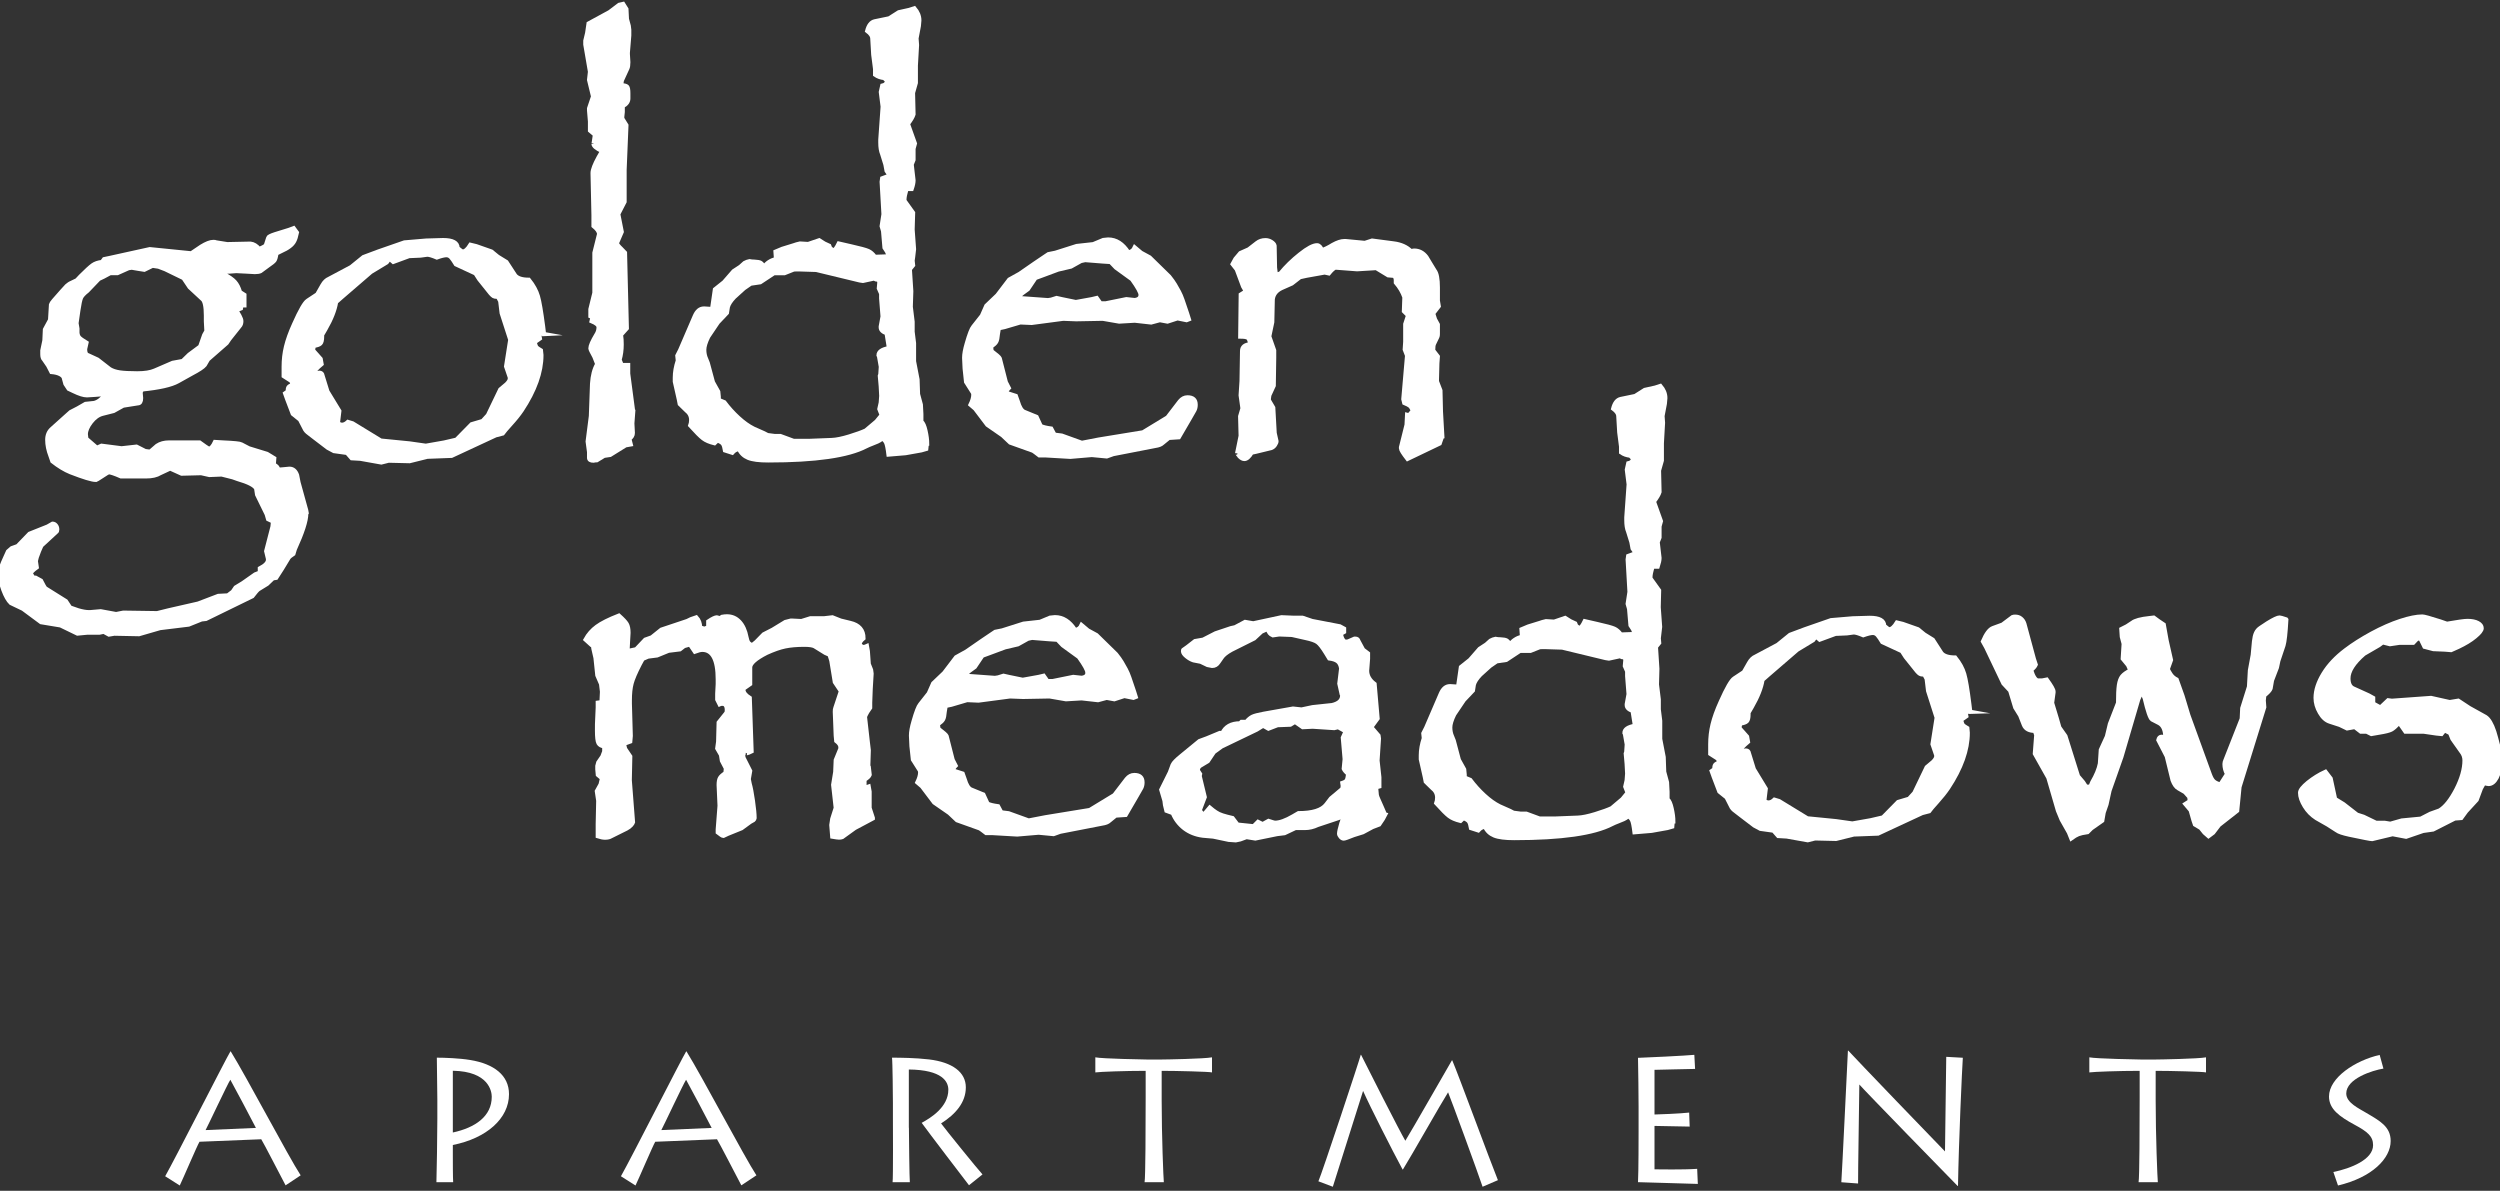 <?xml version="1.0" encoding="UTF-8"?>
<svg id="logos" xmlns="http://www.w3.org/2000/svg" viewBox="0 0 300 142.9">
  <rect x="0" y="0" width="300" height="142.9" fill="#333333" stroke="none"/>
  <defs>
    <style>
      .cls-1 {
        stroke: #fff;
        stroke-miterlimit: 10;
        stroke-width: .5px;
      }

      .cls-1, .cls-2 {
        fill: #fff;
      }
    </style>
  </defs>
  <g>
    <path class="cls-1" d="M36.75,61.65c0,.84-.46,2.26-1.37,4.25l-.17.56c-.32.21-.51.37-.59.5-.07.13-.34.56-.78,1.29l-.7,1.09-.39.06-.7.67-1.04.64c-.13.09-.37.37-.73.84l-5.57,2.72-.53.06-1.54.62-3.44.42-2.52.73-2.97-.06-.64.11-.62-.34-.53.11h-1.48l-1.15.11-2.02-.98-2.35-.39-2.16-1.6-1.46-.7c-.32-.3-.62-.83-.9-1.58-.28-.76-.42-1.43-.42-2.03,0-.3.23-.95.7-1.96l.28-.62.45-.39.7-.25,1.43-1.48,2.18-.87.59-.34c.15,0,.28.07.39.2.11.13.17.3.17.5,0,.15-.04.24-.11.28l-1.79,1.65-.28.64-.28.76-.11.45.11.76c-.47.34-.7.58-.7.73,0,.09.14.31.42.64l.17-.11.62.34c.26.52.44.83.53.92l2.46,1.54.5.76.98.34c.52.15.94.22,1.26.22h.17l1.26-.11,1.85.34.87-.17,4.06.06,1.37-.34,3.55-.81,2.41-.92,1.15-.06.59-.45.34-.5.87-.53,1.48-1.04.56-.22v-.5c.65-.34.98-.68.98-1.04v-.11l-.22-.92.76-2.94.06-.62-.59-.28-.17-.59-1.15-2.35-.11-.73c-.19-.39-.93-.77-2.24-1.15l-.56-.2-1.34-.34-1.48.06-.98-.22-2.35.06-1.37-.62-1.2.56c-.41.26-.98.39-1.71.39h-2.99c-.77-.34-1.26-.5-1.48-.5l-.22.11-1.09.7-.22.11c-.47,0-1.48-.31-3.05-.92-.69-.28-1.42-.72-2.18-1.32l-.22-.64c-.26-.67-.39-1.32-.39-1.93,0-.56.19-1,.56-1.32l1.68-1.51.56-.5.87-.45.92-.53,1.04-.11c.47-.11.92-.46,1.37-1.04h-.53l-.73.06-.98.06c-.39,0-.92-.17-1.6-.5l-.59-.28-.39-.59-.17-.62c-.02-.21-.16-.38-.43-.53-.27-.15-.63-.24-1.08-.28l-.39-.76-.5-.73c-.13-.11-.2-.33-.2-.64v-.45l.25-1.2.06-1.32.62-1.15.11-1.85c.02-.13.44-.64,1.26-1.54l.64-.7c.06-.06.13-.11.22-.17.09-.06.15-.09.17-.11l.81-.39.45-.48c.67-.67,1.15-1.11,1.44-1.32.29-.21.67-.34,1.13-.39l.25-.34.67-.14,4.81-1.06,4.98.5,1.2-.81c.6-.37,1.08-.56,1.46-.56.07,0,.13,0,.17.01.04,0,.07.02.11.04l1.37.22,2.8-.06c.37.04.72.25,1.04.64.5-.21.77-.36.81-.48l.28-.87c.02-.11.29-.25.81-.42.52-.17,1.09-.34,1.71-.53l.53-.2.39.53c-.09.45-.2.79-.32,1.02-.12.23-.31.45-.57.64-.26.2-.6.39-1.01.57l-.56.28c-.06.43-.14.71-.24.84-.1.13-.37.35-.8.64l-.87.64c-.15.07-.37.11-.67.11l-1.04-.06-1.2-.06-.81.06h-.67l-.06.28c.63.34,1.09.65,1.36.95.27.3.48.71.63,1.23l.53.34v1.26h-.36l-.06.36-.56.22.39.67c.15.28.22.49.22.64,0,.26-.07.47-.22.62l-1.2,1.51-.34.5-2.24,1.96-.39.67c-.19.24-.71.59-1.57,1.04l-1.65.92c-.8.45-2.24.77-4.31.98l-.17.34.06.7c0,.41-.13.62-.39.62l-1.76.28-1.15.64-1.34.34c-.5.13-.96.46-1.37.99-.41.53-.62,1.02-.62,1.47l.06.53,1.26,1.09.56-.25,2.41.31,1.79-.2,1.04.53.45.06h.17l.81-.7c.39-.26.87-.39,1.43-.39h3.67l.7.5.39.25c.26,0,.51-.27.76-.81l.98.06c1.31.06,2.02.13,2.16.22l.92.48,2.18.67.87.53-.06.78c.3.09.48.29.56.59l.7-.06.62-.06c.43,0,.74.26.92.78l.17.87.92,3.33.06.34ZM24.77,39.7l-.06-1.15v-.67c0-1.14-.15-1.81-.45-2.02l-1.51-1.4-.73-1.09-2.18-1.06-.81-.31-.73-.11-.98.48-.7-.11-.81-.14-.39.06-1.32.59h-.87l-.84.45-.53.25-1.37,1.43c-.41.32-.67.6-.77.84-.1.24-.21.75-.32,1.51l-.22,1.54.11.64v.5c.02.24.09.43.21.57.12.14.42.35.88.63l-.17.76c0,.43.11.67.34.73l1.15.53,1.48,1.15c.32.19.71.32,1.18.39.47.07,1.17.11,2.1.11s1.6-.11,2.13-.34l2.13-.92,1.2-.22.78-.76,1.32-.98.48-1.37.28-.5Z"/>
    <path class="cls-1" d="M65.3,40.09l-.62-.11.11.64-.64.45c.09.34.17.54.24.62.07.07.24.2.52.36l.06.56c0,2.03-.78,4.24-2.35,6.61-.35.52-.79,1.07-1.32,1.65-.52.58-.85.96-.98,1.15l-.84.22-5.29,2.46-2.91.11-2.13.53-2.52-.06-.87.22-2.52-.45-1.04-.06-.56-.64-1.57-.22-.73-.39c-.63-.48-1.17-.89-1.6-1.22-.43-.33-.7-.54-.83-.64-.12-.1-.22-.21-.29-.32l-.62-1.2-.87-.7-.67-1.76-.25-.7.31-.22c0-.26.04-.44.11-.53.07-.09.24-.19.5-.28l-.17-.45-.92-.59v-1.15c0-.8.09-1.6.28-2.38.19-.78.51-1.69.98-2.72.73-1.64,1.27-2.58,1.62-2.8l1.15-.76.62-1.09c.22-.39.49-.65.81-.78l2.63-1.4,1.48-1.2,1.79-.67,3.13-1.09,2.6-.22,2.04-.06c1.16,0,1.74.32,1.74.95.32.28.52.42.62.42.28,0,.59-.27.92-.81l.7.17,1.82.64.76.62,1.04.64,1.04,1.6c.28.35.83.53,1.65.53.54.67.9,1.33,1.09,1.99.19.65.39,1.86.62,3.61l.11.92ZM61.24,40.79l-1.04-3.22-.17-1.43-.28-.53h-.17c-.15,0-.27-.03-.36-.08-.09-.06-.21-.16-.34-.31l-1.37-1.71-.45-.7-2.35-1.09c-.22-.37-.42-.65-.57-.83-.16-.18-.35-.27-.57-.27-.24,0-.63.09-1.15.28-.52-.22-.91-.34-1.15-.34l-.81.11-1.37.06-1.9.7-.45-.39-.34.45-1.9,1.15-3.5,3.02-.67.59c-.15.95-.58,2.04-1.29,3.27l-.39.67v.22c0,.41-.07.68-.2.81s-.39.22-.78.28c-.07.3-.11.44-.11.42.02.04.03.07.04.1,0,.03.01.05.01.07l.87.98.11.62c-.58.49-.87.81-.87.98l.11.34c.17-.19.33-.28.48-.28.17,0,.28.06.34.17l.64,2.07,1.43,2.35-.17,1.43c.15.15.32.22.5.22.22,0,.46-.11.7-.34l.56.17,3.39,2.07,3.44.34,1.96.28,2.21-.39,1.46-.34,1.82-1.85,1.32-.39.64-.7,1.48-3.08.76-.64c.26-.26.39-.48.39-.67v-.14l-.45-1.32.5-3.19Z"/>
    <path class="cls-1" d="M75.99,49.33l-.11,1.48.06,1.15c0,.28-.14.51-.42.7l.17.67-.62.11-1.85,1.15-.73.11-.87.53c-.07,0-.14,0-.2.01-.06,0-.12.02-.2.04-.35,0-.53-.11-.53-.34v-.7l-.17-1.26.39-3.05.14-3.89c.06-.95.26-1.74.62-2.35l-.34-.87c-.32-.58-.48-.91-.48-1.01,0-.3.23-.84.7-1.62.19-.28.28-.59.28-.92,0-.26-.28-.5-.84-.73l.11-.48-.25-.11v-.84l.48-1.96v-4.81l.56-2.24c0-.3-.22-.62-.67-.98v-1.32l-.11-5.04c0-.37.24-1.01.73-1.9l.42-.73c-.69-.32-1.04-.61-1.04-.87,0,.07.06-.29.17-1.09l-.59-.5v-1.09l-.11-1.32v-.25l.48-1.43-.48-1.99.11-.98-.56-3.27v-.45l.22-.92.17-1.15,2.52-1.37,1.15-.87.48-.11.39.62.06,1.2.22.81.06.48v.67l-.17,2.07v.17l.06.98c0,.34-.04.58-.11.73l-.67,1.46-.08.56c.37.02.61.08.71.18s.15.37.15.8v.62c0,.37-.22.68-.67.92v.7l-.06.56v.22l.5.81-.22,5.35v3.83l-.76,1.48.42,2.13-.59,1.37c.06.17.22.38.5.64l.48.5.22,9.07-.7.78c.06.35.08.74.08,1.15,0,.65-.08,1.27-.25,1.85l.25.62h.78v1.04l.59,4.48Z"/>
    <path class="cls-1" d="M111.21,53.28l-.06.59-.59.17-1.9.34-2.04.17c-.09-.75-.19-1.23-.29-1.44-.1-.21-.26-.38-.46-.49-.21.17-.39.29-.56.36-.17.07-.39.16-.66.27-.27.1-.52.21-.74.32-2.15,1.12-6.06,1.68-11.73,1.68-1.08,0-1.88-.1-2.39-.31-.51-.21-.88-.56-1.11-1.06-.32.04-.59.19-.81.45l-.87-.28c-.06-.37-.14-.63-.24-.78-.1-.15-.32-.29-.66-.42l-.36.34c-.6-.15-1.05-.34-1.37-.59-.32-.24-.83-.76-1.54-1.54.07-.19.11-.41.11-.67,0-.47-.2-.85-.59-1.15l-.78-.76-.11-.56-.48-2.13v-.48c0-.63.12-1.32.36-2.04l-.06-.59.34-.67,1.76-4.09c.26-.6.62-.9,1.09-.9h.06l.92.06.34-2.35,1.09-.87,1.15-1.32.81-.53.5-.45c.21-.11.4-.19.59-.22.19.04.39.06.62.06.35.02.59.06.71.13.12.07.27.23.43.49.3-.45.77-.76,1.43-.95l-.06-.87.81-.34c.75-.22,1.21-.37,1.39-.43.18-.07.42-.14.74-.21l.98.06,1.32-.45.62.39c.3.15.49.24.59.28l.11.28c.21.17.34.25.39.25.17,0,.38-.27.64-.81l1.48.34c1.08.24,1.77.43,2.06.56.29.13.55.36.8.7l1.68-.06-.22-.56-.31-.48-.17-1.99-.17-.59.22-1.43-.22-3.89.06-.42.92-.34-.39-.56-.14-.76-.39-1.26c-.15-.35-.22-.81-.22-1.37v-.34l.28-3.97-.22-1.76.17-.76c.34-.07.53-.26.59-.56l-.36-.36c-.41-.04-.77-.17-1.09-.39v-.7l-.22-1.71-.11-1.9c0-.34-.21-.65-.62-.95.17-.67.47-1.05.9-1.15l1.74-.36,1.15-.73,1.26-.28.62-.2c.39.45.59.93.59,1.46l-.06.67-.28,1.48.06.81-.14,2.46v2.07l-.34,1.2.06,2.58c-.09.3-.32.68-.67,1.15l.84,2.35-.17.62v1.34l-.22.56.22,1.9c0,.26-.07.61-.22,1.04h-.62c-.17.58-.25,1-.25,1.26,0,.11.02.19.06.22l.98,1.37-.06,2.02.17,2.35-.11.95-.06.42.06.56-.39.48.17,2.63-.06,1.88.22,1.79v1.2l.17,1.37v2.18l.42,2.18.06,1.76.34,1.26.06,1.15v.87c.21.17.37.54.5,1.12.13.58.2,1.1.2,1.57ZM106.67,41.75l-.28-1.76c-.47-.17-.7-.4-.7-.7v-.11l.22-1.2-.17-2.18v-.56l-.28-.64.06-.67c0-.26-.11-.39-.34-.39-.11,0-.18-.05-.2-.14l-1.15.25-.28.06-.39-.06-5.21-1.26-1.9-.06h-.59c-.19,0-.3.02-.34.06l-.98.39h-1.26l-1.65,1.09-1.15.17-.81.56-1.15,1.04c-.43.45-.69.85-.78,1.2l-.11.7-1.09,1.15-1.15,1.71c-.32.65-.48,1.18-.48,1.57s.07.77.22,1.09l.2.5.62,2.3.64,1.15.06.62v.36l.67.28c.5.67,1.06,1.29,1.68,1.86.62.57,1.22,1,1.82,1.3l1.26.56.42.22.84.11h.7l1.6.59h1.79l2.8-.11c.52-.02,1.22-.16,2.1-.43.88-.27,1.53-.51,1.96-.71l1.29-1.09.62-.76-.28-.73.17-.76.06-.81-.06-1.15-.11-1.26.06-.17.06-.92-.22-1.26s-.04-.07-.06-.11c0-.43.42-.72,1.26-.87Z"/>
    <path class="cls-1" d="M143.48,48.58c0,.24-.05.46-.14.64l-.56.98-1.32,2.27-1.2.08-.76.62c-.17.17-.46.28-.87.34l-5.04.98-.78.28-1.79-.17-2.58.22-2.91-.17h-.81c-.41-.32-.66-.5-.76-.56l-2.74-.98-.92-.87-1.82-1.26-1.46-1.93-.56-.48c.22-.45.34-.85.34-1.2,0-.15-.04-.26-.11-.34l-.76-1.2-.17-1.6-.06-1.29c0-.43.1-1,.31-1.71.32-1.12.58-1.79.78-2.02l1.04-1.32.53-1.2,1.32-1.26,1.43-1.88,1.26-.7,1.82-1.26,1.2-.81.42-.28.84-.17,2.55-.81,1.99-.22,1.2-.5.59-.06c.95,0,1.75.51,2.41,1.54.35-.04.62-.23.78-.59l.76.64,1.03.56,2.35,2.3c.3.37.53.7.69.97.16.27.32.56.48.85.16.3.3.63.42.98.12.35.3.9.55,1.62l.22.7-.28.11-1.09-.22-1.2.39-.92-.17-1.04.28-1.96-.22-1.88.11-1.96-.34-3.19.06-1.57-.06-3.78.5-1.37-.06-1.9.56-.67.14-.11.67c-.04.47-.1.78-.2.95-.09.17-.3.36-.62.59l.06.53c.62.47.94.76.98.87l.73,2.86.36.7c-.19.19-.28.35-.28.5.02.04.04.07.06.11l1.06.34.25.7c.19.65.43,1.05.73,1.2l1.51.62.5,1.09c.26.13.68.23,1.26.31l.39.73.87.11,2.41.87,2.02-.39,5.32-.87,1.15-.7,1.79-1.09,1.48-1.93c.26-.32.57-.48.92-.48.65,0,.98.29.98.87ZM136.87,35.39c0-.3-.34-.92-1.03-1.88l-1.93-1.4-.64-.67-.92-.06-2.13-.17-.51.11-1.2.67-1.54.36-1.96.73-.76.28-.9,1.34c-.56.39-.87.63-.92.73l-.11.34,3.44.25.39-.06.64-.2.62.14,1.65.34h.08l1.88-.34.59-.14.45.64h.64l2.46-.5,1.01.11c.47-.06.7-.27.7-.64Z"/>
    <path class="cls-1" d="M173.04,52.41l-.28.81-3.86,1.85c-.52-.67-.78-1.09-.78-1.26v-.14l.67-2.69.06-1.2.22.06.48-.56c-.13-.3-.26-.49-.38-.59-.12-.09-.34-.21-.66-.34l-.11-.45.45-5.23-.28-.73.06-.92v-2.13l.34-1.04-.5-.5.06-1.68c-.21-.62-.55-1.2-1.03-1.76v-.28c0-.24-.08-.42-.22-.53l-.7-.06-1.43-.87-2.3.14-2.63-.2c-.22.11-.48.35-.76.7l-.5-.11-2.18.39-.78.17-.98.76-1.26.56c-.62.3-.96.75-1.03,1.34l-.06,2.74-.36,1.71.59,1.68v.9l-.05,3.33-.53,1.15-.06.42v.17l.53.9.17,3.05.22.98c0,.11-.06.26-.17.43-.11.18-.26.3-.45.38l-1.85.45-.51.11c-.3.5-.59.76-.87.76-.19,0-.38-.1-.59-.31-.02-.04-.04-.07-.07-.11-.03-.04-.06-.07-.1-.11-.08-.15-.11-.21-.11-.17l.42-2.07-.06-2.35.28-.95-.22-1.57.11-1.71.06-3.61c0-.48.33-.76.98-.81-.06-.41-.15-.67-.29-.77-.14-.1-.44-.15-.91-.15l.06-5.04.62-.39-.34-.59-.76-2.04-.5-.64.34-.62.59-.7,1.01-.45.98-.76c.28-.22.62-.34,1.03-.34.24,0,.48.07.7.21.22.14.36.29.39.46l.05,2.63.11.87.53-.17c.67-.82,1.46-1.59,2.37-2.31.9-.72,1.58-1.08,2.03-1.08.24,0,.44.2.59.59.37-.11.81-.33,1.31-.64.54-.3,1-.45,1.37-.45h.17l2.3.22.87-.28,2.58.34c.88.11,1.57.42,2.07.92l.39-.06c.6,0,1.09.26,1.48.78l.42.7.56.92c.26.32.39,1,.39,2.04v1.57l.11.67-.67.87.22.7.34.62v1.15c0,.15-.02.26-.06.34l-.39.81c-.08.15-.11.42-.11.81l.56.73-.06.81-.05,1.96v.22l.42,1.09.06,2.52.17,3.02Z"/>
    <path class="cls-1" d="M104.74,98.21l-.73.39-1.43.76-1.51,1.09c-.11.04-.24.06-.39.06-.13,0-.4-.04-.81-.11l-.11-1.4.11-.73.42-1.32-.31-2.77.25-1.54.06-1.43.56-1.37v-.17c0-.26-.17-.51-.5-.76l-.06-.64-.11-2.86c0-.22.02-.37.06-.45l.67-2.02-.73-1.09-.42-2.58-.22-.7-.5-.22-1.26-.78c-.21-.13-.63-.2-1.26-.2-.91,0-1.68.07-2.31.2-.63.13-1.37.39-2.23.78-1.31.67-1.96,1.25-1.96,1.74v1.99l-.76.53s0,.07-.01.08c0,.02-.02.05-.04.08,0,.34.25.66.76.98l.22,6.41c-.3.15-.49.22-.56.22.02,0-.14-.04-.48-.11l.06.64.81,1.6-.17.98.11.56c.13.45.26,1.13.39,2.04.13.91.2,1.61.2,2.1,0,.06-.05.13-.14.22l-.39.22-1.04.76-1.65.67-.53.25c-.09,0-.32-.14-.67-.42v-.34l.22-2.86-.11-2.49c0-.37.05-.65.15-.83.1-.18.32-.38.66-.6l.06-.56-.48-.92-.11-.7-.45-.78.11-.81.06-2.3.92-1.15c.04-.07.06-.19.06-.34,0-.5-.18-.76-.53-.76-.15,0-.26.02-.34.06l-.28-.56v-.7l.06-1.15v-.59c0-2.35-.62-3.53-1.85-3.53-.21,0-.5.07-.9.22l-.59-.87-.7.2-.5.39-1.37.17-1.37.56-1.09.14-.64.28-.34.62c-.52,1.01-.85,1.78-.99,2.32-.14.54-.21,1.2-.21,1.99v.45l.11,3.86-.06.67-.76.28.14.59.62.92-.06,2.86.39,5.04c-.02.07-.09.19-.22.34-.13.15-.32.29-.56.42l-1.85.92c-.17.11-.41.17-.73.17-.24,0-.53-.06-.87-.17v-1.46l.06-2.8-.17-1.15.45-.81.17-.73-.5-.42-.06-.67v-.39l.11-.42.5-.73.22-.59v-.62c-.34-.04-.56-.16-.69-.38-.12-.21-.18-.72-.18-1.53,0-.56,0-1.02.03-1.37l.06-1.37v-.59l.45-.06.06-1.26-.11-.92-.45-1.04-.22-2.1-.25-1.09-.11-.76-.22.22-.62-.56c.34-.62.79-1.13,1.36-1.55.57-.42,1.45-.86,2.65-1.33.48.43.8.77.94,1.01.14.24.21.6.21,1.06l-.06,1.04-.06,1.15,1.04-.22,1.09-1.15.78-.28,1.15-.92,3.11-1.04.45-.22.64-.22c.3.32.45.72.45,1.2l.5.17.48-.17v-.7c.5-.34.85-.5,1.04-.5.04,0,.17.04.39.11l.22-.17c.21-.04.4-.06.59-.06.6,0,1.1.22,1.51.66.41.44.69,1.06.84,1.86.06.28.12.48.2.6.07.12.23.24.48.35l.48-.39.9-.92,1.09-.56,1.51-.92.67-.17h.06l1.2.06,1.09-.34h1.68l.95-.11.98.39,1.15.28c1.06.24,1.6.86,1.6,1.85-.3.24-.45.47-.45.67,0,.07.05.15.15.24.1.08.2.13.29.13.13,0,.27-.04.42-.11l.11.62.11,1.54.28.7.06.45-.11,1.85-.06,1.6v.64l-.34.5c-.19.32-.28.53-.28.64l.34,3.02.11.92v.06l-.06,1.9.06.06.11.95c-.06.17-.26.36-.62.59v.98l.5-.17.11.62v1.96l.39,1.2Z"/>
    <path class="cls-1" d="M137.1,93.9c0,.24-.05.46-.14.64l-.56.98-1.32,2.27-1.2.08-.76.62c-.17.17-.46.28-.87.34l-5.04.98-.78.28-1.79-.17-2.58.22-2.91-.17h-.81c-.41-.32-.66-.5-.76-.56l-2.74-.98-.92-.87-1.82-1.26-1.46-1.93-.56-.48c.22-.45.34-.85.34-1.2,0-.15-.04-.26-.11-.34l-.76-1.2-.17-1.6-.06-1.29c0-.43.1-1,.31-1.71.32-1.12.58-1.79.78-2.02l1.04-1.32.53-1.2,1.32-1.26,1.43-1.88,1.26-.7,1.82-1.26,1.2-.81.42-.28.84-.17,2.55-.81,1.99-.22,1.2-.5.59-.06c.95,0,1.75.51,2.41,1.54.35-.04.62-.23.78-.59l.76.64,1.03.56,2.35,2.3c.3.37.53.7.69.97.16.27.32.56.48.85.16.3.3.63.42.98.12.35.3.9.55,1.62l.22.7-.28.11-1.09-.22-1.2.39-.92-.17-1.04.28-1.96-.22-1.88.11-1.96-.34-3.19.06-1.57-.06-3.78.5-1.37-.06-1.9.56-.67.14-.11.67c-.04.47-.1.78-.2.95-.09.17-.3.36-.62.59l.06.53c.62.47.94.76.98.87l.73,2.86.36.7c-.19.19-.28.35-.28.5.02.04.04.07.06.11l1.06.34.25.7c.19.65.43,1.05.73,1.2l1.51.62.5,1.09c.26.13.68.23,1.26.31l.39.73.87.11,2.41.87,2.02-.39,5.32-.87,1.15-.7,1.79-1.09,1.48-1.93c.26-.32.57-.48.92-.48.65,0,.98.29.98.87ZM130.49,80.72c0-.3-.34-.92-1.03-1.88l-1.93-1.4-.64-.67-.92-.06-2.13-.17-.5.11-1.2.67-1.54.36-1.96.73-.76.28-.9,1.34c-.56.39-.87.63-.92.73l-.11.34,3.44.25.39-.06.64-.2.62.14,1.65.34h.08l1.88-.34.59-.14.45.64h.64l2.46-.5,1.01.11c.47-.06.7-.27.7-.64Z"/>
    <path class="cls-1" d="M166.23,97.74l-.28.53-.45.67-.81.31-1.15.62-1.09.34c-.69.28-1.09.42-1.2.42-.13,0-.26-.07-.38-.21-.12-.14-.18-.27-.18-.38,0-.19.09-.61.28-1.26.09-.19.17-.51.22-.98l-.56.36-2.52.84c-.5.24-1.01.36-1.51.36h-1.15l-1.31.62-.9.11-2.6.53-1.06-.17-.76.28-.53.11-.84-.06-1.85-.39-1.26-.11c-.86-.11-1.6-.41-2.22-.88-.62-.48-1.09-1.09-1.39-1.83l-.76-.28-.17-.7-.06-.5-.39-1.32,1.03-2.07.34-.92c.11-.24.46-.6,1.03-1.06l2.18-1.79.92-.34,1.54-.64s.05,0,.11.01c.05,0,.11.02.17.04.37-.8,1.08-1.2,2.13-1.2l.17-.17h.59c.24-.3.49-.5.73-.62s.7-.23,1.37-.36l3.5-.62,1.03.11,1.32-.28,2.35-.25c.8-.19,1.2-.57,1.2-1.15,0-.07-.02-.13-.06-.17l-.28-1.26.22-1.82c-.06-.39-.2-.68-.42-.85-.22-.18-.56-.29-1.01-.35l-.39-.64c-.41-.67-.75-1.11-1.01-1.3-.26-.2-.76-.37-1.48-.52l-1.59-.36-1.54-.06-.76.11c-.17-.07-.3-.17-.39-.28s-.17-.28-.22-.5l-.76.34-.87.81-2.74,1.37c-.58.32-.96.63-1.15.92l-.39.56c-.19.3-.44.45-.76.45l-.56-.11-.81-.39-.87-.17c-.28-.09-.56-.25-.84-.48s-.42-.43-.42-.62c0-.11.02-.17.06-.17l.48-.34.9-.7.98-.17,1.48-.76,1.85-.62.5-.11,1.2-.64.98.17,3.39-.73,1.43.06h1.09l1.15.39,3.33.64.51.28v.39l-.39.22c.11.65.35.98.7.98.04-.02.07-.03.08-.04.02,0,.05-.01.08-.01l.78-.34h.11c.19,0,.31.09.36.28l.56,1.04.59.45v.64l-.11,1.43c0,.62.3,1.15.9,1.6l.36,4.14-.76,1.04.87,1.01.05.36-.17,2.63.22,2.02v1.09l-.39.11c.04.47.07.77.08.9.02.13.08.32.2.57.11.25.24.55.39.88l.39.9ZM161.78,92.87c-.28-.24-.46-.45-.53-.62l.11-1.15-.22-2.58.34-.76-.9-.5-.48.11-2.58-.17-1.2.06-.92-.64-.56.34-1.54.06-1.09.42-.64-.36-.78.48-4.2,2.02-.92.67-.73,1.09-.98.59c-.15.15-.22.32-.22.5.02.04.04.07.05.11l.22.34-.05.25.61,2.52-.61,1.6.45.56.76-.9c.26.22.5.41.73.56.22.15.49.28.81.38.32.1.72.21,1.2.32l.59.78,1.93.2.53-.53.56.28.39-.22.31-.17c.45.15.71.22.78.22.56,0,1.29-.26,2.18-.78.06-.04.13-.08.22-.13.09-.05.23-.13.42-.24,1.68,0,2.79-.34,3.33-1.04l.56-.73,1.37-1.15.05-.34-.05-.36c.28-.09.46-.21.53-.34.07-.13.13-.38.17-.76Z"/>
    <path class="cls-1" d="M200.72,98.6l-.05.59-.59.17-1.9.34-2.04.17c-.09-.75-.19-1.23-.29-1.44-.1-.21-.26-.38-.46-.49-.21.17-.39.29-.56.36-.17.07-.39.16-.66.27-.27.1-.52.21-.74.32-2.15,1.12-6.06,1.68-11.73,1.68-1.08,0-1.88-.1-2.39-.31-.51-.21-.88-.56-1.11-1.06-.32.04-.59.19-.81.45l-.87-.28c-.06-.37-.14-.63-.24-.78-.1-.15-.32-.29-.66-.42l-.36.34c-.6-.15-1.05-.34-1.37-.59-.32-.24-.83-.76-1.54-1.54.07-.19.11-.41.11-.67,0-.47-.2-.85-.59-1.15l-.78-.76-.11-.56-.48-2.13v-.48c0-.63.12-1.32.36-2.04l-.06-.59.34-.67,1.76-4.09c.26-.6.62-.9,1.09-.9h.06l.92.06.34-2.35,1.09-.87,1.15-1.32.81-.53.5-.45c.21-.11.4-.19.59-.22.19.04.39.06.62.06.35.02.59.06.71.13.12.07.27.23.43.49.3-.45.77-.76,1.43-.95l-.06-.87.81-.34c.75-.22,1.21-.37,1.39-.43.18-.07.42-.14.74-.21l.98.06,1.32-.45.62.39c.3.15.49.24.59.28l.11.28c.2.17.34.25.39.25.17,0,.38-.27.64-.81l1.48.34c1.08.24,1.77.43,2.06.56.29.13.55.36.8.7l1.68-.06-.22-.56-.31-.48-.17-1.99-.17-.59.22-1.43-.22-3.89.06-.42.92-.34-.39-.56-.14-.76-.39-1.26c-.15-.35-.22-.81-.22-1.37v-.34l.28-3.97-.22-1.76.17-.76c.34-.07.53-.26.59-.56l-.36-.36c-.41-.04-.77-.17-1.09-.39v-.7l-.22-1.71-.11-1.9c0-.34-.21-.65-.62-.95.17-.67.47-1.05.9-1.15l1.74-.36,1.15-.73,1.26-.28.62-.2c.39.45.59.93.59,1.46l-.06.67-.28,1.48.06.81-.14,2.46v2.07l-.34,1.2.06,2.58c-.09.3-.32.68-.67,1.15l.84,2.35-.17.62v1.34l-.22.56.22,1.9c0,.26-.08.61-.22,1.04h-.62c-.17.58-.25,1-.25,1.26,0,.11.02.19.06.22l.98,1.37-.05,2.02.17,2.35-.11.95-.05.42.05.56-.39.48.17,2.63-.05,1.88.22,1.79v1.2l.17,1.37v2.18l.42,2.18.06,1.76.34,1.26.06,1.15v.87c.21.17.37.54.5,1.12.13.58.2,1.1.2,1.57ZM196.19,87.07l-.28-1.76c-.47-.17-.7-.4-.7-.7v-.11l.22-1.2-.17-2.18v-.56l-.28-.64.06-.67c0-.26-.11-.39-.34-.39-.11,0-.18-.05-.2-.14l-1.15.25-.28.06-.39-.06-5.21-1.26-1.9-.06h-.59c-.19,0-.3.02-.34.06l-.98.39h-1.26l-1.65,1.09-1.15.17-.81.56-1.15,1.04c-.43.45-.69.85-.78,1.2l-.11.7-1.09,1.15-1.15,1.71c-.32.65-.48,1.18-.48,1.57s.07.77.22,1.09l.2.5.61,2.3.64,1.15.06.62v.36l.67.28c.5.67,1.06,1.29,1.68,1.86.62.57,1.22,1,1.82,1.3l1.26.56.42.22.84.11h.7l1.6.59h1.79l2.8-.11c.52-.02,1.22-.16,2.1-.43.88-.27,1.53-.51,1.96-.71l1.29-1.09.62-.76-.28-.73.17-.76.06-.81-.06-1.15-.11-1.26.06-.17.06-.92-.22-1.26s-.04-.07-.06-.11c0-.43.42-.72,1.26-.87Z"/>
    <path class="cls-1" d="M236.46,85.42l-.61-.11.11.64-.64.45c.09.34.17.54.24.62.07.07.24.2.52.36l.05.56c0,2.03-.78,4.24-2.35,6.61-.35.52-.79,1.07-1.31,1.65-.52.58-.85.96-.98,1.15l-.84.22-5.29,2.46-2.91.11-2.13.53-2.52-.06-.87.22-2.52-.45-1.03-.06-.56-.64-1.57-.22-.73-.39c-.63-.48-1.17-.89-1.6-1.22-.43-.33-.7-.54-.83-.64-.12-.1-.22-.21-.29-.32l-.61-1.2-.87-.7-.67-1.76-.25-.7.31-.22c0-.26.04-.44.11-.53.07-.09.24-.19.5-.28l-.17-.45-.92-.59v-1.15c0-.8.09-1.6.28-2.38.19-.78.51-1.69.98-2.72.73-1.64,1.27-2.58,1.62-2.8l1.15-.76.62-1.09c.22-.39.49-.65.81-.78l2.63-1.4,1.48-1.2,1.79-.67,3.13-1.09,2.6-.22,2.04-.06c1.16,0,1.74.32,1.74.95.32.28.52.42.61.42.28,0,.59-.27.92-.81l.7.17,1.82.64.76.62,1.03.64,1.03,1.6c.28.35.83.53,1.65.53.54.67.9,1.33,1.09,1.99.19.65.39,1.86.61,3.61l.11.92ZM232.4,86.12l-1.03-3.22-.17-1.43-.28-.53h-.17c-.15,0-.27-.03-.36-.08s-.21-.16-.34-.31l-1.37-1.71-.45-.7-2.35-1.09c-.22-.37-.42-.65-.57-.83-.16-.18-.35-.27-.57-.27-.24,0-.62.09-1.15.28-.52-.22-.9-.34-1.15-.34l-.81.11-1.37.06-1.9.7-.45-.39-.34.45-1.9,1.15-3.5,3.02-.67.59c-.15.95-.58,2.04-1.29,3.27l-.39.67v.22c0,.41-.07.68-.2.81-.13.13-.39.22-.78.28-.07.3-.11.44-.11.42.02.04.03.07.04.1,0,.03.01.05.01.07l.87.98.11.62c-.58.49-.87.81-.87.98l.11.34c.17-.19.33-.28.48-.28.17,0,.28.06.34.17l.64,2.07,1.43,2.35-.17,1.43c.15.15.32.22.51.22.22,0,.46-.11.7-.34l.56.17,3.39,2.07,3.44.34,1.96.28,2.21-.39,1.46-.34,1.82-1.85,1.31-.39.64-.7,1.48-3.08.76-.64c.26-.26.39-.48.39-.67v-.14l-.45-1.32.5-3.19Z"/>
    <path class="cls-1" d="M274.36,74.36c-.09,1.62-.21,2.65-.34,3.08l-.62,1.85-.17.81-.59,1.54-.17.98c-.06.19-.31.47-.76.84l-.06.59.06.81-2.97,9.57-.28,2.86-2.18,1.71-.7.92-.56.42-.48-.42-.45-.56-.7-.42-.17-.5-.34-1.2-.64-.76.53-.34-.05-.5-.53-.59-.78-.45c-.28-.15-.51-.48-.7-.98l-.7-2.86-1.01-1.96c.06-.26.19-.39.39-.39.19,0,.34.04.45.11,0-.88-.24-1.46-.73-1.74l-.87-.45c-.22-.15-.51-.99-.87-2.52l-.22-.53h-.28l-.28.64-2.02,6.89-1.43,4.06-.36,1.65-.34.98-.17.98-1.31.92-.45.45c-.51.07-.87.16-1.11.25-.23.09-.52.26-.85.5l-.28-.7-.87-1.54-.45-1.09-1.15-3.95-1.62-2.88.17-2.24-.17-.5c-.67,0-1.11-.23-1.31-.7l-.45-1.15-.59-.95-.61-2.02-.81-.87-2.07-4.34-.39-.7c.39-.91.79-1.45,1.2-1.6l1.15-.42,1.2-.9c.06-.02.11-.03.15-.04.05,0,.11-.01.18-.01.26,0,.49.07.67.22.19.15.33.35.42.62l1.15,4.25.22.67c-.09.21-.28.42-.56.64.26.84.55,1.26.87,1.26h.45l.56-.11c.54.75.81,1.22.81,1.43v.11l-.17,1.26.56,1.85.31,1.09.73,1.04,1.51,4.81.62.73.34.53h.53l.22-.53c.48-.82.79-1.57.92-2.24l.11-1.65.73-1.6.36-1.51c.02-.06.34-.9.98-2.52,0-.95.03-1.66.1-2.13.07-.47.2-.82.39-1.06.2-.24.53-.48.99-.7l-.28-.64-.64-.78.11-1.79-.22-.84-.06-.92.67-.34.64-.42c.32-.26,1.01-.45,2.07-.56l.51-.06.53.39.67.45.34,1.9.53,2.35-.39,1.09c.05.15.17.35.34.62.17.26.41.48.73.64l.7,1.96.17.56.53,1.76,2.58,7.11c.15.41.31.69.49.84.18.15.43.27.77.36l.81-1.26c-.2-.35-.31-.76-.31-1.2,0-.15.04-.3.11-.45l1.96-4.98.06-1.26.81-2.58.11-1.96.34-1.85c.05-.65.11-1.19.15-1.62.05-.43.12-.77.24-1.02.11-.25.3-.47.57-.64.27-.18.55-.36.83-.55.73-.45,1.2-.67,1.43-.67.07,0,.34.07.78.22Z"/>
    <path class="cls-1" d="M300,91.44c0,.75-.14,1.37-.4,1.88-.27.5-.59.76-.97.76-.07,0-.26-.04-.56-.11l-.36.64-.51,1.37-1.26,1.37-.59.81-.78.06-2.6,1.32-1.2.17-2.04.7-1.62-.31-2.46.59c-.17,0-1.08-.18-2.74-.53-.78-.17-1.28-.34-1.48-.5l-1.09-.7-1.37-.78c-.58-.37-1.05-.85-1.41-1.44-.36-.59-.55-1.12-.55-1.61,0-.3.32-.7.95-1.22.64-.51,1.33-.95,2.1-1.3l.62.81.53,2.46,1.01.62,1.62,1.26.78.25,1.51.73h1.04l.67.11,1.37-.39,2.29-.22,1.15-.59,1.09-.39c.69-.41,1.36-1.26,2.02-2.53.65-1.28.98-2.44.98-3.48,0-.39-.12-.74-.36-1.04l-1.09-1.54-.28-.7-.67-.34-.36.45-.61-.06-1.51-.22h-2.21l-.76-1.09c-.39.45-.71.73-.95.85-.24.12-.71.24-1.4.35l-.98.17-.56-.28h-.7l-.73-.56-.92.17-.87-.42-1.2-.39c-.47-.15-.87-.51-1.2-1.09-.34-.58-.51-1.17-.51-1.76,0-.91.32-1.88.95-2.91.63-1.03,1.52-1.97,2.66-2.83.88-.67,1.92-1.33,3.13-1.99,1.21-.65,2.36-1.16,3.43-1.51,1.07-.35,1.95-.53,2.65-.53.2,0,.91.2,2.13.59l.81.28c1.27-.22,2.09-.34,2.46-.34.52,0,.94.08,1.25.25.31.17.46.37.46.62s-.27.58-.8,1.02c-.53.44-1.2.84-2,1.22l-.87.39-.73-.06-1.4-.06-1.06-.28-.48-.98h-.39l-.48.5h-1.65l-1.15.17-.87-.22-.45.34-1.79,1.04c-1.25,1.08-1.87,2.06-1.87,2.94,0,.62.19,1.02.56,1.2l1.85.84.56.31v.67l.87.48.92-.87.45.06,4.7-.34,2.24.5,1.03-.17,1.32.87,1.96,1.09c.39.26.74.85,1.04,1.76l.22.76c.34,1.18.5,2.15.5,2.91Z"/>
  </g>
  <g>
    <path class="cls-2" d="M19.82,141.15c1.17-2.05,7.32-14.17,7.83-14.98h.04c1.88,3.03,6.94,12.65,8.39,14.87l-1.81,1.2c-.43-.81-2.69-5.19-2.92-5.53l-7.41.3c-.26.41-2.01,4.52-2.37,5.25l-1.75-1.11ZM30.71,135.35c-.23-.47-2.86-5.44-3.07-5.78-.32.47-2.77,5.7-2.97,6.04l6.04-.26Z"/>
    <path class="cls-2" d="M52.37,141.86c.04-.92.11-6.06.11-7.58v-2.35c0-.49-.06-4.69-.06-5.01.9,0,2.69.06,4.01.28,2.86.47,4.65,1.84,4.65,4.1,0,2.92-2.69,5.29-6.74,6.1v1.26c0,.43,0,2.75.04,3.2h-2.01ZM54.34,135.9c2.69-.58,4.67-1.94,4.67-4.29,0-.64-.36-3.05-4.67-3.12v7.41Z"/>
    <path class="cls-2" d="M74.51,141.15c1.17-2.05,7.32-14.17,7.83-14.98h.04c1.88,3.03,6.94,12.65,8.39,14.87l-1.81,1.2c-.43-.81-2.69-5.19-2.92-5.53l-7.41.3c-.26.41-2.01,4.52-2.37,5.25l-1.75-1.11ZM85.4,135.35c-.23-.47-2.86-5.44-3.07-5.78-.32.47-2.77,5.7-2.97,6.04l6.04-.26Z"/>
    <path class="cls-2" d="M109.07,135.33c0,.81.06,6.21.11,6.53h-2.07c.08-.51.04-7.28.04-7.73v-1.75c0-.64-.04-5.06-.11-5.46,1,0,2.8.02,4.44.21,2.82.34,4.42,1.54,4.42,3.35s-1.22,3.22-2.97,4.33c.53.73,4.38,5.48,4.97,6.12l-1.62,1.3c-.24-.3-5.04-6.59-5.68-7.49,1.07-.58,3.2-1.88,3.2-3.97,0-.96-.7-2.39-4.74-2.43v6.98Z"/>
    <path class="cls-2" d="M137.35,141.86c.11-.55.13-6.79.13-10.18v-3.18c-2.45,0-5.48.11-6.04.19v-1.81c.85.17,5.91.26,6.14.26h1.86c.41,0,5.06-.08,6-.26v1.81c-.3-.09-4.25-.19-6.04-.19v3.52c0,4.33.21,9.41.26,9.84h-2.3Z"/>
    <path class="cls-2" d="M158.21,141.75c.41-.9,4.97-14.66,5.08-15.17h.04c.66,1.34,4.67,9.24,5.31,10.31.75-1.2,5.19-8.98,5.59-9.65h.04c.75,1.75,4.57,12.14,5.48,14.38l-1.84.79c-.53-1.6-3.8-10.54-4.14-11.33-.77,1.2-4.55,7.88-5.42,9.26h-.04c-1.24-2.3-3.88-7.49-4.74-9.43l-3.63,11.5-1.75-.66Z"/>
    <path class="cls-2" d="M203.75,142.07c-.34,0-6.76-.21-7.19-.21.07-1.13.07-5.7.07-6.19v-2.86c0-.34-.04-5.46-.07-5.87.51,0,6.08-.28,6.76-.36l.09,1.69c-.68,0-4.52.11-4.87.11v5.36c.38,0,3.12-.11,4.16-.23l.06,1.68c-.47,0-3.8-.08-4.22-.08v5.21c.51,0,3.37.06,5.12-.06l.08,1.84Z"/>
    <path class="cls-2" d="M220.96,141.86c.11-1.6.68-13.59.79-15.79h.04c.6.68,10.93,11.42,11.61,12.1,0-.6.13-10.65.15-11.35l1.99.11c-.09,1.28-.49,10.01-.58,15.39h-.04c-.58-.58-11.37-11.65-11.8-12.18,0,.75-.17,11.18-.15,11.88l-2-.15Z"/>
    <path class="cls-2" d="M256.63,141.86c.11-.55.13-6.79.13-10.18v-3.18c-2.45,0-5.48.11-6.04.19v-1.81c.85.17,5.91.26,6.14.26h1.86c.41,0,5.06-.08,6-.26v1.81c-.3-.09-4.25-.19-6.04-.19v3.52c0,4.33.21,9.41.26,9.84h-2.3Z"/>
    <path class="cls-2" d="M280.01,140.64c2.09-.43,4.76-1.49,4.76-3.22,0-1.07-.68-1.62-2.22-2.45-1.81-.98-3.07-1.88-3.07-3.39,0-2.26,3.16-4.33,6.08-4.99l.45,1.64c-1.3.21-4.46,1.2-4.46,2.99,0,1.11,1.52,1.79,2.41,2.33,1.62.96,2.92,1.64,2.92,3.37,0,2.09-2.22,4.37-6.32,5.34l-.55-1.6Z"/>
  </g>
</svg>